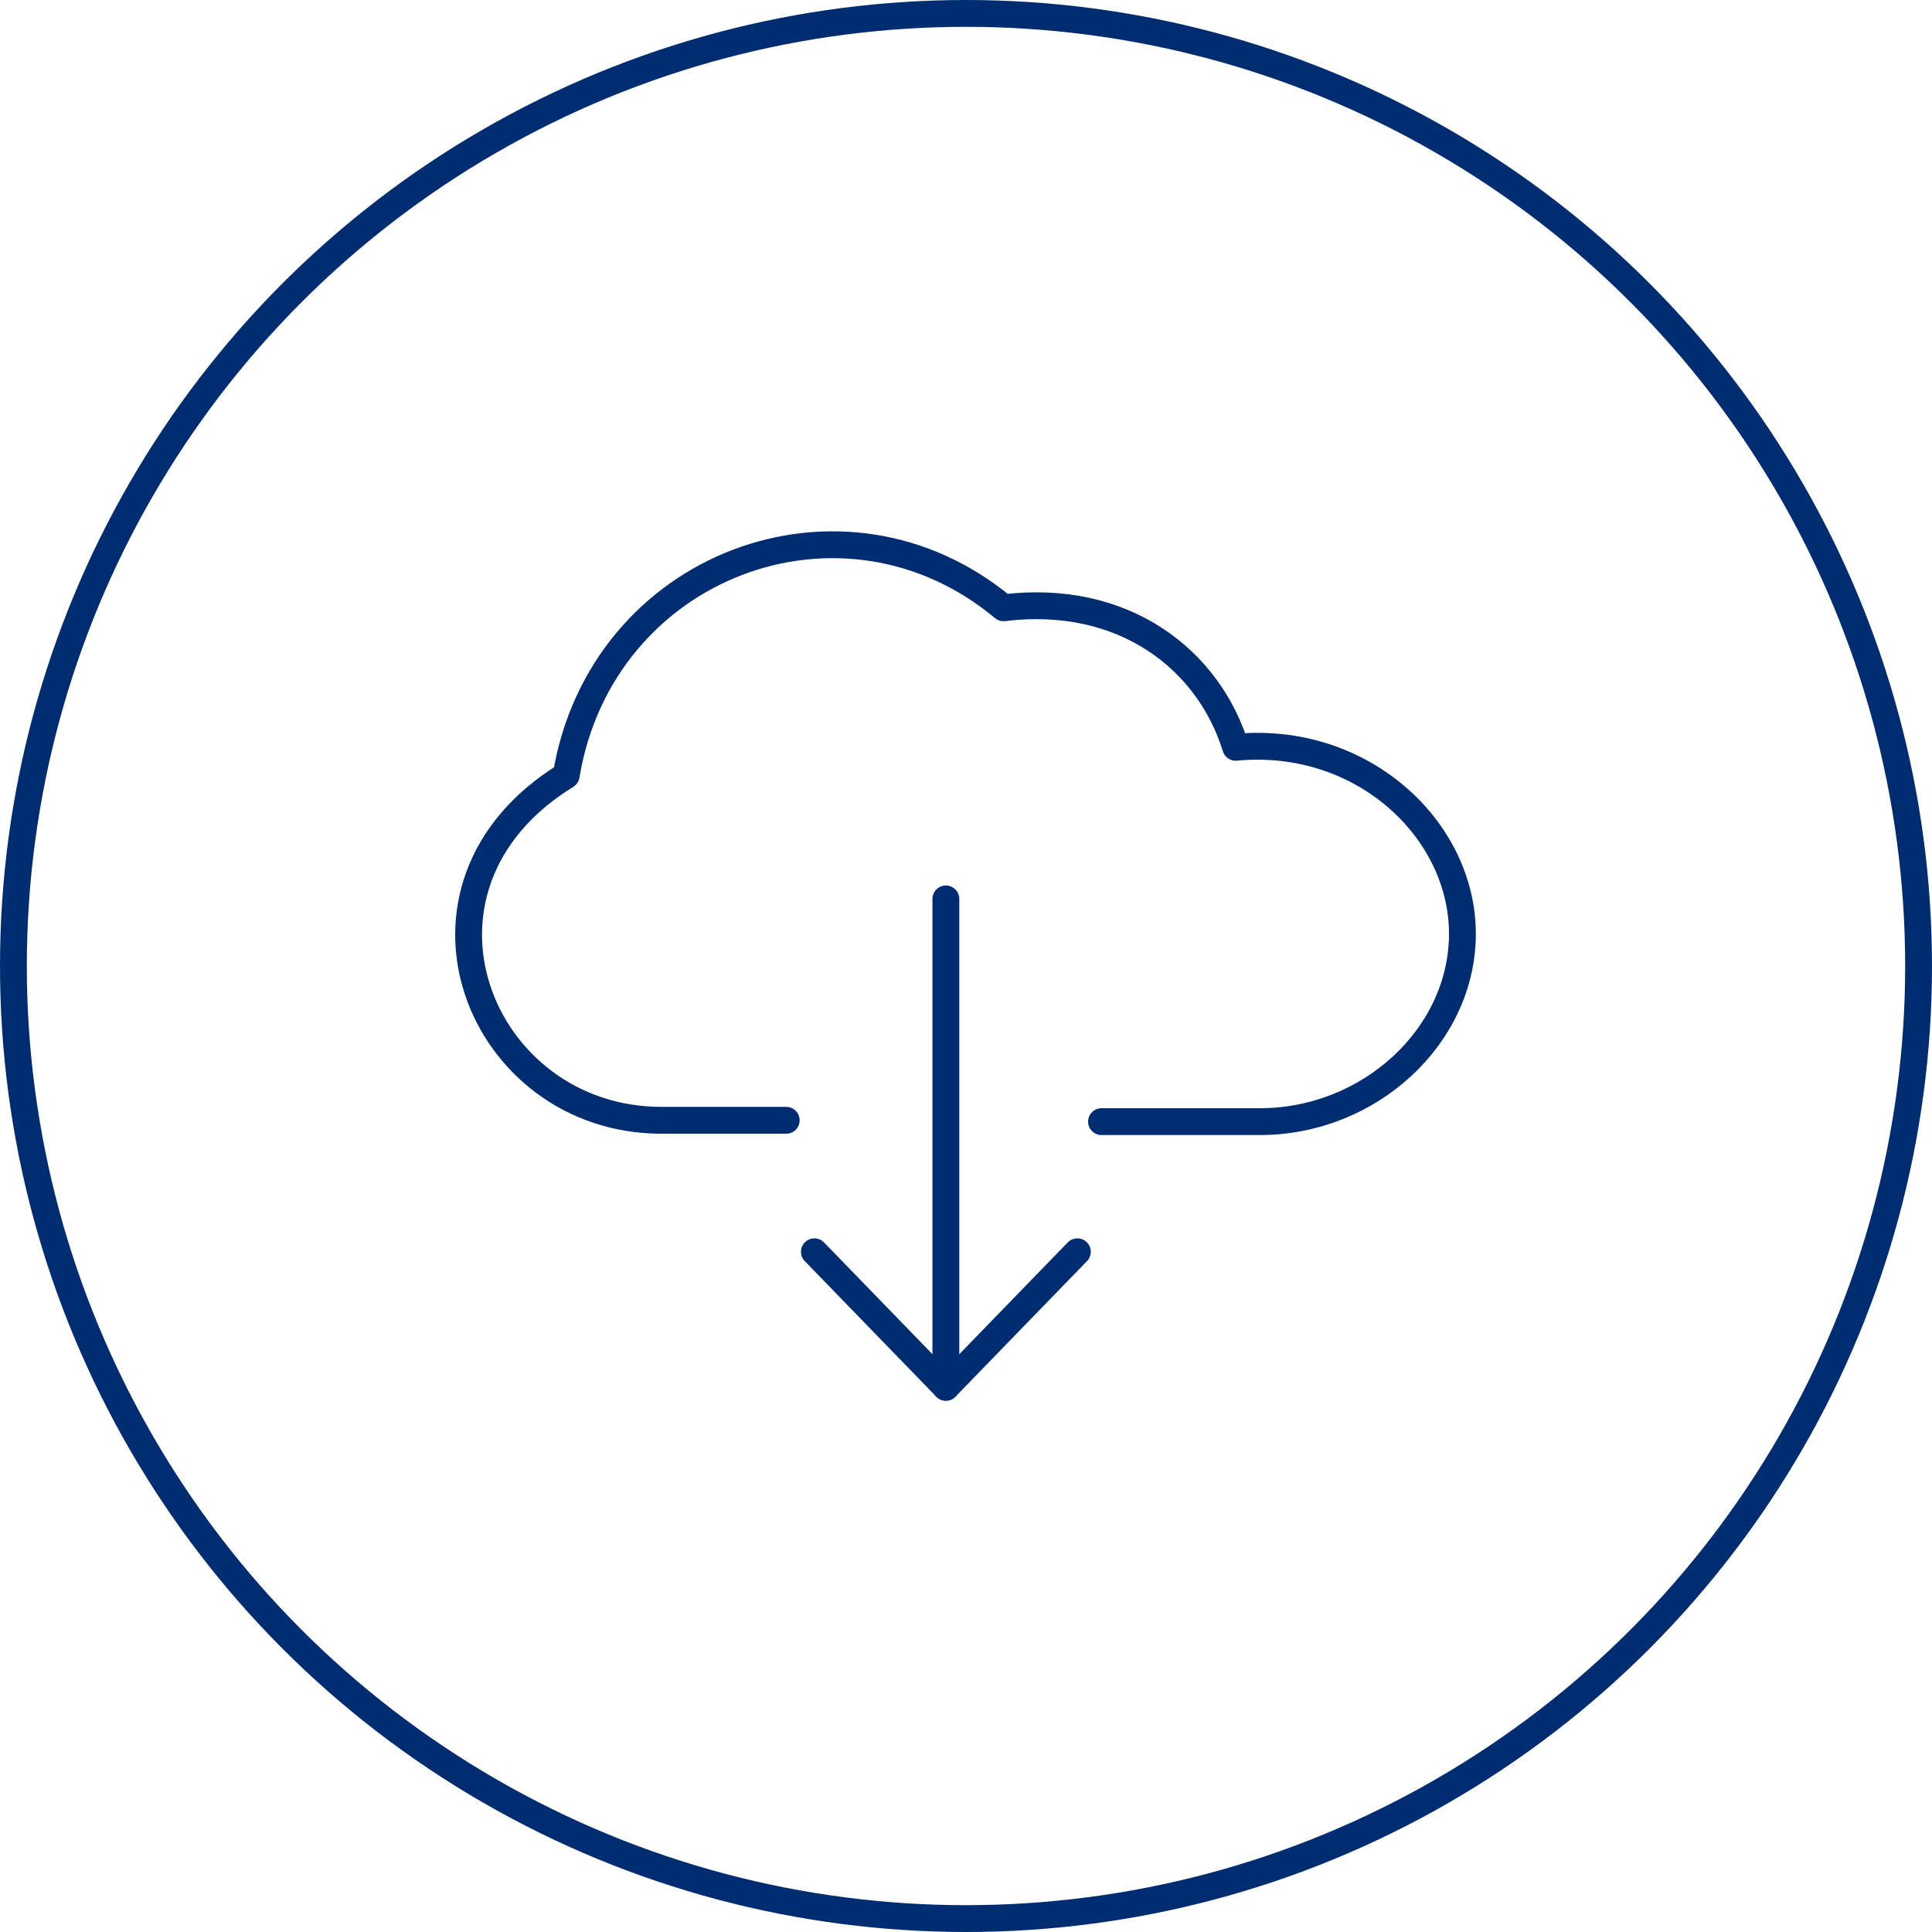 <?xml version="1.0" encoding="utf-8"?>
<!-- Generator: Adobe Illustrator 22.0.1, SVG Export Plug-In . SVG Version: 6.00 Build 0)  -->
<svg version="1.1" xmlns="http://www.w3.org/2000/svg" xmlns:xlink="http://www.w3.org/1999/xlink" x="0px" y="0px"
	 viewBox="0 0 144 144" style="enable-background:new 0 0 144 144;" xml:space="preserve">
<style type="text/css">
	.st0{fill:none;stroke:#002D72;stroke-width:2;stroke-linecap:round;stroke-linejoin:round;stroke-miterlimit:10;}
	.st1{fill:none;stroke:#002D72;stroke-width:1.5;stroke-linecap:round;stroke-linejoin:round;stroke-miterlimit:10;}
	.st2{fill:none;stroke:#002D72;stroke-width:2;stroke-linecap:round;stroke-miterlimit:10;}
	.st3{fill:none;stroke:#002D72;stroke-linecap:round;stroke-linejoin:round;stroke-miterlimit:10;}
	
		.st4{fill:none;stroke:#043673;stroke-width:2;stroke-linecap:round;stroke-linejoin:round;stroke-miterlimit:10;stroke-dasharray:0.1,2.8;}
	
		.st5{fill:none;stroke:#043673;stroke-width:2;stroke-linecap:round;stroke-linejoin:round;stroke-miterlimit:10;stroke-dasharray:0.1,1.9;}
	.st6{fill:none;stroke:#000000;stroke-linecap:round;stroke-linejoin:round;stroke-miterlimit:10;}
	.st7{fill:none;stroke:#002D72;stroke-width:2;stroke-miterlimit:10;}
	.st8{fill:none;stroke:#002D72;stroke-width:1.5;stroke-miterlimit:10;}
</style>
<g id="Layer_1">
	<g>
		<line class="st0" x1="70.5" y1="103.4" x2="70.5" y2="67"/>
		<polyline class="st0" points="80.3,93.3 70.5,103.4 60.7,93.3 		"/>
		<path class="st0" d="M82.1,83.6h11.8c8.2,0,15.1-6.4,15.1-14c0-7.8-7.5-14.8-16.9-13.9c-2-6.5-8.3-11.5-17.3-10.4
			c-12-10-30-3.2-32.6,12.5c-13.5,8.3-6.5,25.7,7.1,25.7h9.3"/>
	</g>
</g>
<g id="Circles">
	<circle class="st7" cx="72" cy="72" r="71"/>
</g>
</svg>
